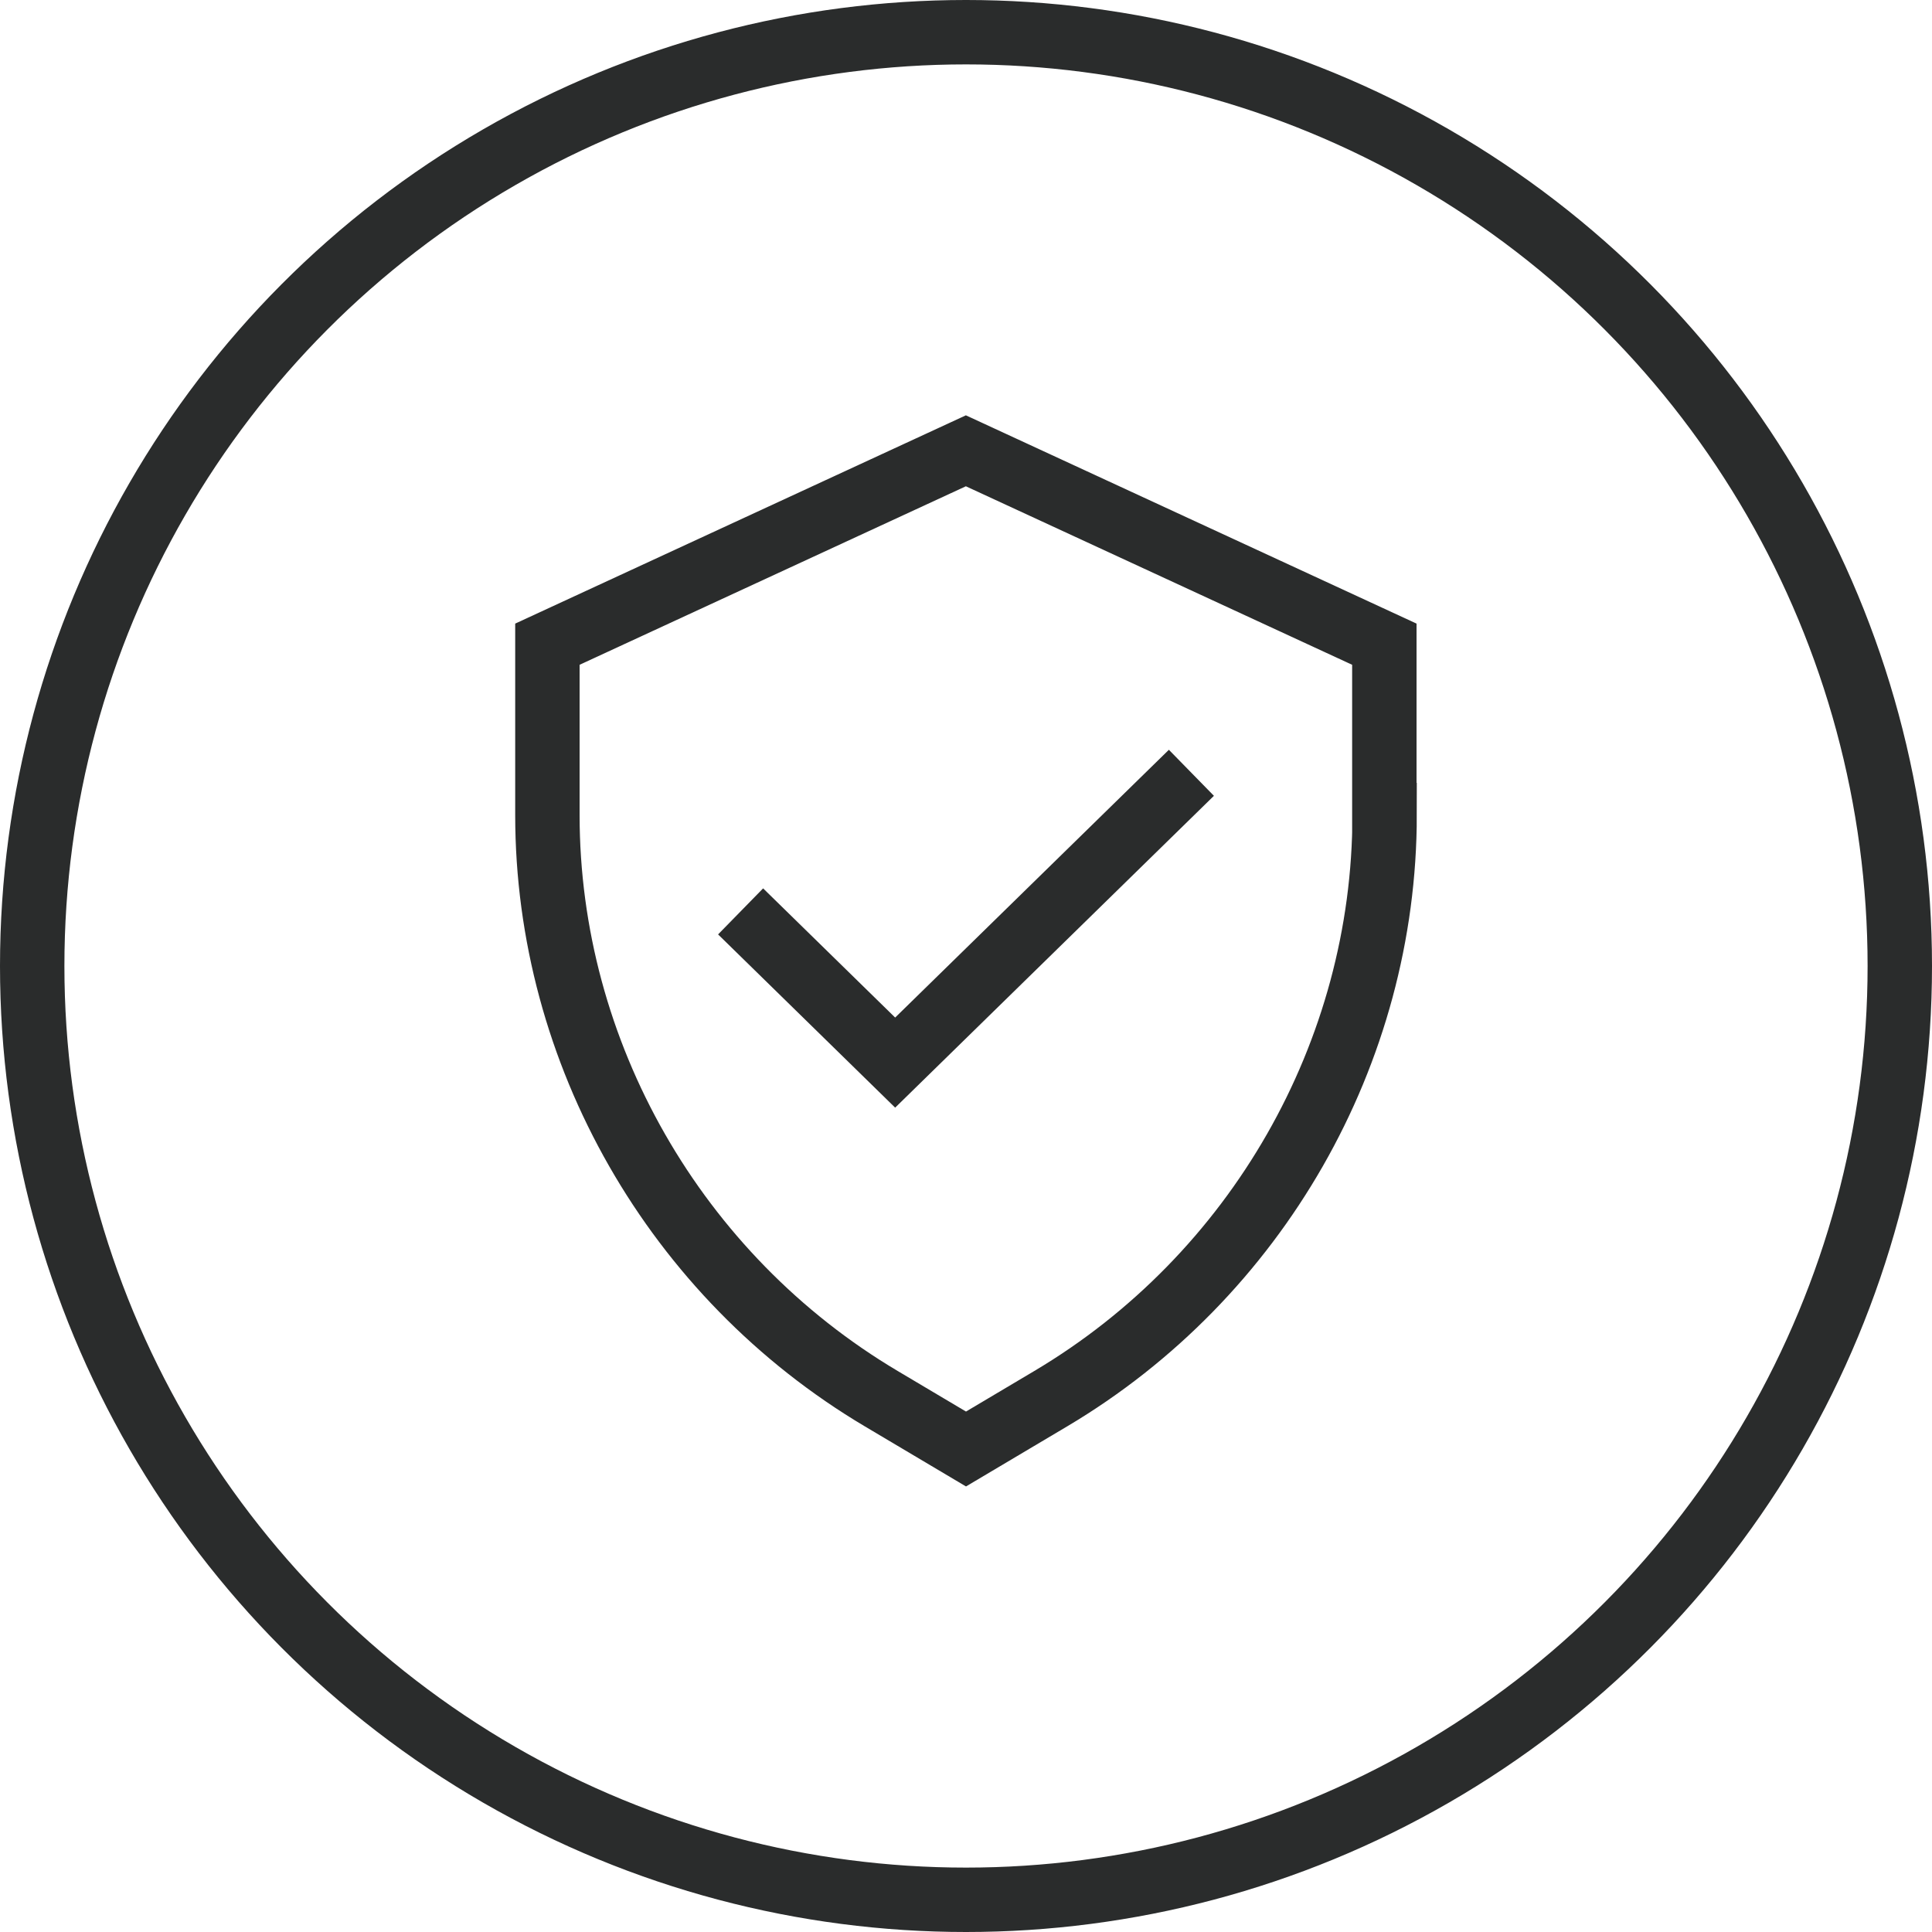 <svg width="60" height="60" viewBox="0 0 60 60" fill="none" xmlns="http://www.w3.org/2000/svg">
<g clip-path="url(#clip0_2_613)">
<path d="M43 25.312C43 32.696 39.027 39.639 32.632 43.437L30 45L27.368 43.437C20.973 39.639 17 32.696 17 25.312V20.006L29.996 14L42.992 20.006V25.312H43Z" stroke="#2A2C2C" stroke-width="2" stroke-miterlimit="10"/>
<path d="M23 28.304L27.8 33L37 24" stroke="#2A2C2C" stroke-width="2"/>
<circle cx="30" cy="30" r="29" stroke="#2A2C2C" stroke-width="2"/>
</g>
<defs>
<clipPath id="clip0_2_613">
<rect width="60" height="60" fill="white"/>
</clipPath>
</defs>
</svg>
